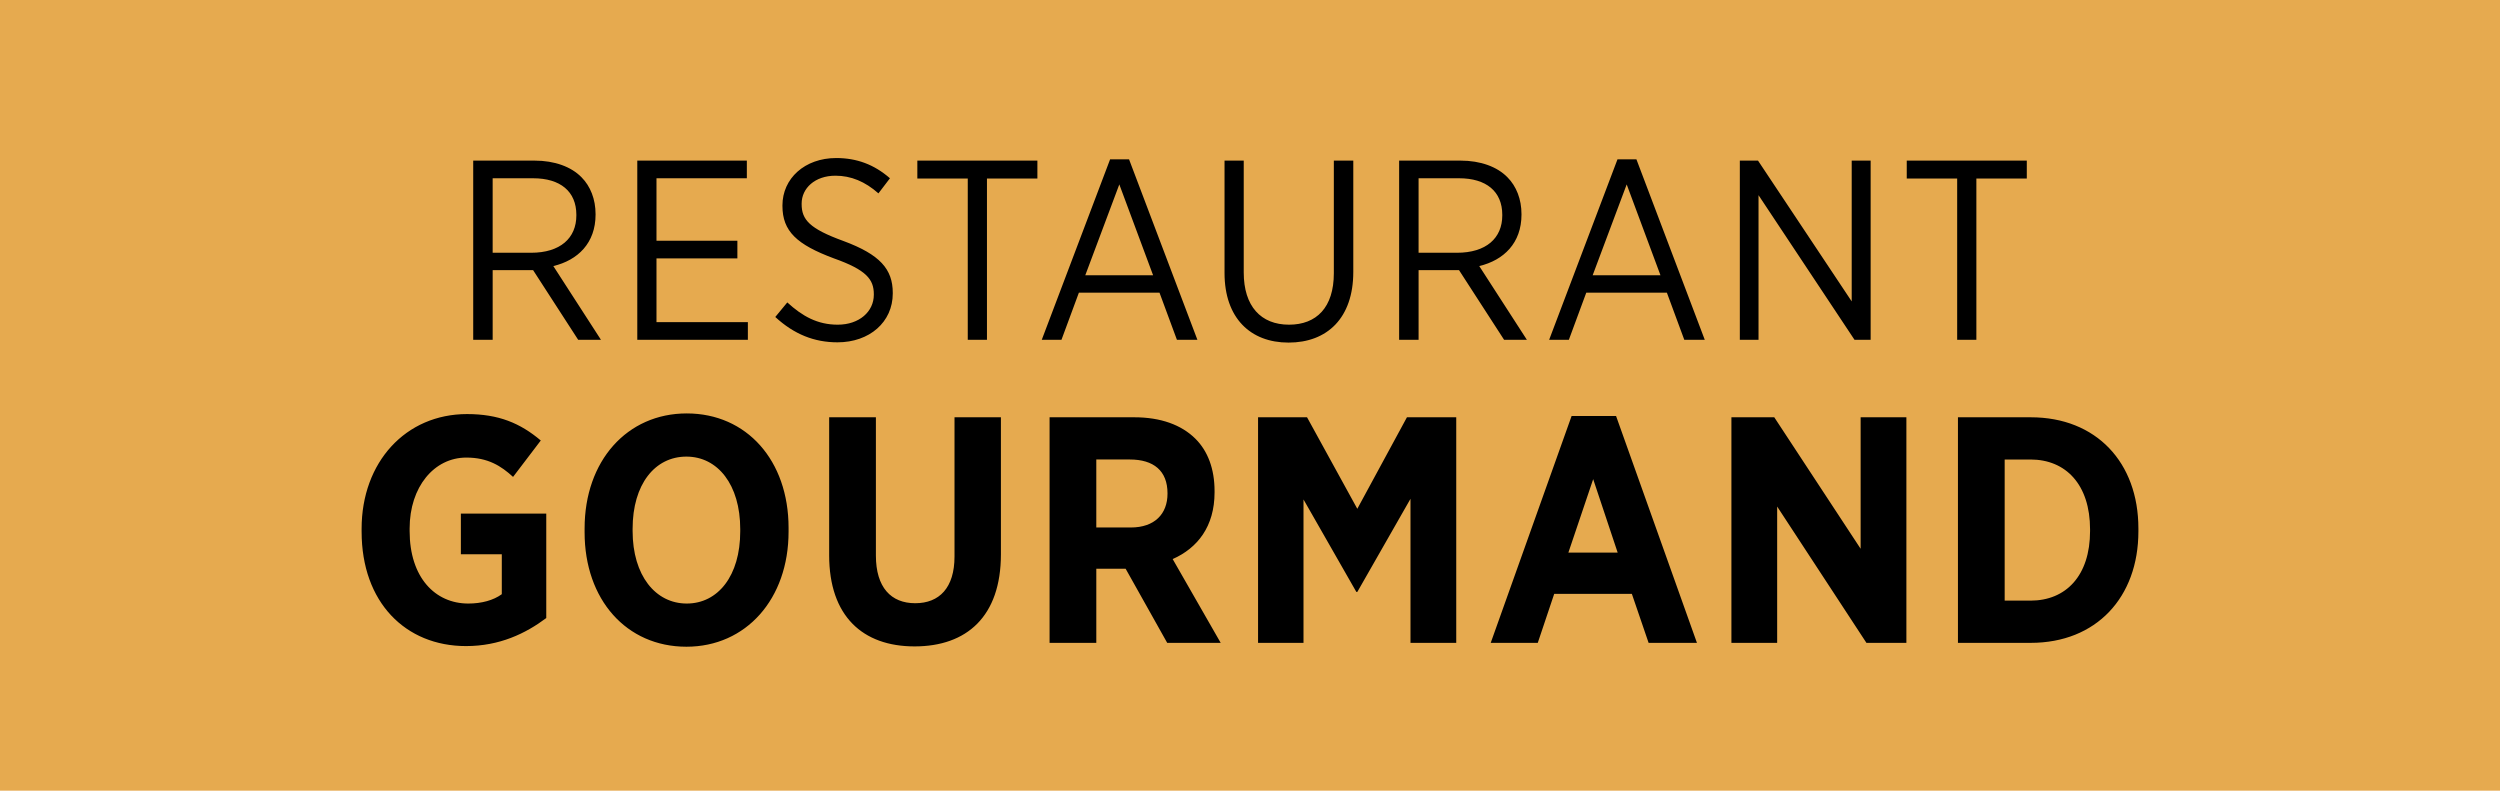 <?xml version="1.0" encoding="UTF-8"?><svg id="Segment" xmlns="http://www.w3.org/2000/svg" viewBox="0 0 370.181 117.078"><defs><style>.cls-1{fill:#e6aa4f;}</style></defs><rect class="cls-1" width="370.181" height="117.078"/><path d="m70.068,23.782h9.097c2.957,0,5.421.909,6.937,2.463,1.327,1.327,2.085,3.26,2.085,5.458v.076c0,4.208-2.615,6.747-6.254,7.619l7.05,10.916h-3.373l-6.671-10.31h-5.989v10.31h-2.881v-26.532Zm8.566,13.645c4.321,0,6.709-2.16,6.709-5.534v-.076c0-3.487-2.388-5.42-6.405-5.42h-5.989v11.029h5.686Zm15.73-13.645h16.223v2.615h-13.38v9.248h11.978v2.615h-11.978v9.438h13.531v2.615h-16.374v-26.532Zm20.432,23.158l1.781-2.16c2.236,2.047,4.473,3.297,7.467,3.297,3.184,0,5.345-1.933,5.345-4.435v-.076c0-2.198-1.1-3.601-5.913-5.307-5.496-2.047-7.618-4.018-7.618-7.77v-.076c0-3.98,3.297-7.012,7.959-7.012,3.032,0,5.609.948,7.96,2.995l-1.706,2.236c-1.971-1.744-4.056-2.616-6.367-2.616-3.032,0-5.004,1.857-5.004,4.131v.076c0,2.312,1.176,3.639,6.179,5.458,5.42,2.009,7.315,4.169,7.315,7.694v.076c0,4.245-3.449,7.239-8.188,7.239-3.411,0-6.405-1.175-9.21-3.752Zm28.504-20.505h-7.467v-2.653h17.776v2.653h-7.467v23.879h-2.843v-23.879Zm21.075-2.843h2.806l10.12,26.722h-3.032l-2.578-6.974h-11.939l-2.577,6.974h-2.918l10.119-26.722Zm6.368,17.17l-5.003-13.456-5.041,13.456h10.044Zm10.576-.341v-16.639h2.843v16.563c0,5.003,2.54,7.732,6.709,7.732,4.056,0,6.633-2.54,6.633-7.619v-16.677h2.881v16.487c0,6.823-3.866,10.461-9.589,10.461-5.647,0-9.477-3.639-9.477-10.31Zm25.852-16.639h9.097c2.957,0,5.421.909,6.937,2.463,1.327,1.327,2.085,3.26,2.085,5.458v.076c0,4.208-2.615,6.747-6.254,7.619l7.05,10.916h-3.373l-6.671-10.31h-5.989v10.31h-2.881v-26.532Zm8.566,13.645c4.321,0,6.709-2.16,6.709-5.534v-.076c0-3.487-2.388-5.42-6.405-5.42h-5.989v11.029h5.686Zm23.766-13.834h2.805l10.12,26.722h-3.032l-2.577-6.974h-11.939l-2.577,6.974h-2.918l10.119-26.722Zm6.368,17.17l-5.003-13.456-5.041,13.456h10.044Zm11.751-16.98h2.691l13.872,20.846v-20.846h2.805v26.532h-2.388l-14.213-21.415v21.415h-2.768v-26.532Zm32.181,2.653h-7.467v-2.653h17.776v2.653h-7.467v23.879h-2.843v-23.879ZM53.544,78.728v-.43c0-9.877,6.537-16.986,15.603-16.986,4.677,0,7.873,1.336,10.927,3.912l-4.104,5.392c-1.765-1.622-3.722-2.862-6.918-2.862-4.771,0-8.398,4.342-8.398,10.497v.382c0,6.871,3.77,10.735,8.685,10.735,1.956,0,3.722-.477,4.962-1.384v-5.916h-6.06v-6.013h12.645v15.46c-3.054,2.29-6.919,4.151-11.881,4.151-8.971,0-15.46-6.489-15.46-16.938Zm33.019.095v-.572c0-10.021,6.298-17.034,15.125-17.034,8.875,0,15.078,6.967,15.078,16.938v.573c0,9.972-6.299,17.033-15.126,17.033-8.874,0-15.077-6.966-15.077-16.938Zm23.046-.143v-.334c0-6.585-3.34-10.736-7.969-10.736-4.676,0-7.968,4.104-7.968,10.688v.334c0,6.584,3.388,10.735,8.016,10.735s7.921-4.104,7.921-10.688Zm13.168,3.53v-20.422h6.919v20.47c0,4.724,2.242,7.062,5.821,7.062s5.82-2.29,5.82-6.918v-20.613h6.871v20.279c0,9.209-5.058,13.646-12.787,13.646-7.682,0-12.645-4.484-12.645-13.503Zm32.637-20.422h12.549c3.865,0,6.966,1.098,9.065,3.197,1.813,1.813,2.815,4.438,2.815,7.729v.191c0,5.058-2.529,8.254-6.203,9.877l7.109,12.405h-7.92l-6.155-10.975h-4.342v10.975h-6.919v-33.4Zm12.023,16.318c3.531,0,5.439-2.004,5.439-5.01v-.048c0-3.34-2.052-5.01-5.582-5.01h-4.962v10.067h5.104Zm18.847-16.318h7.253l7.443,13.551,7.348-13.551h7.301v33.4h-6.775v-21.328l-7.873,13.789h-.143l-7.825-13.693v21.232h-6.729v-33.4Zm46.426-.19h6.585l11.976,33.591h-7.157l-2.48-7.253h-11.499l-2.434,7.253h-6.967l11.977-33.591Zm6.823,20.23l-3.626-10.879-3.675,10.879h7.301Zm16.842-20.04h6.346l12.788,19.468v-19.468h6.775v33.4h-5.917l-13.217-20.184v20.184h-6.775v-33.4Zm33.543,0h10.783c9.687,0,15.937,6.681,15.937,16.462v.43c0,9.781-6.25,16.509-15.937,16.509h-10.783v-33.4Zm6.919,6.251v20.898h3.817c5.248,0,8.827-3.674,8.827-10.306v-.238c0-6.633-3.579-10.354-8.827-10.354h-3.817Z"/></svg>